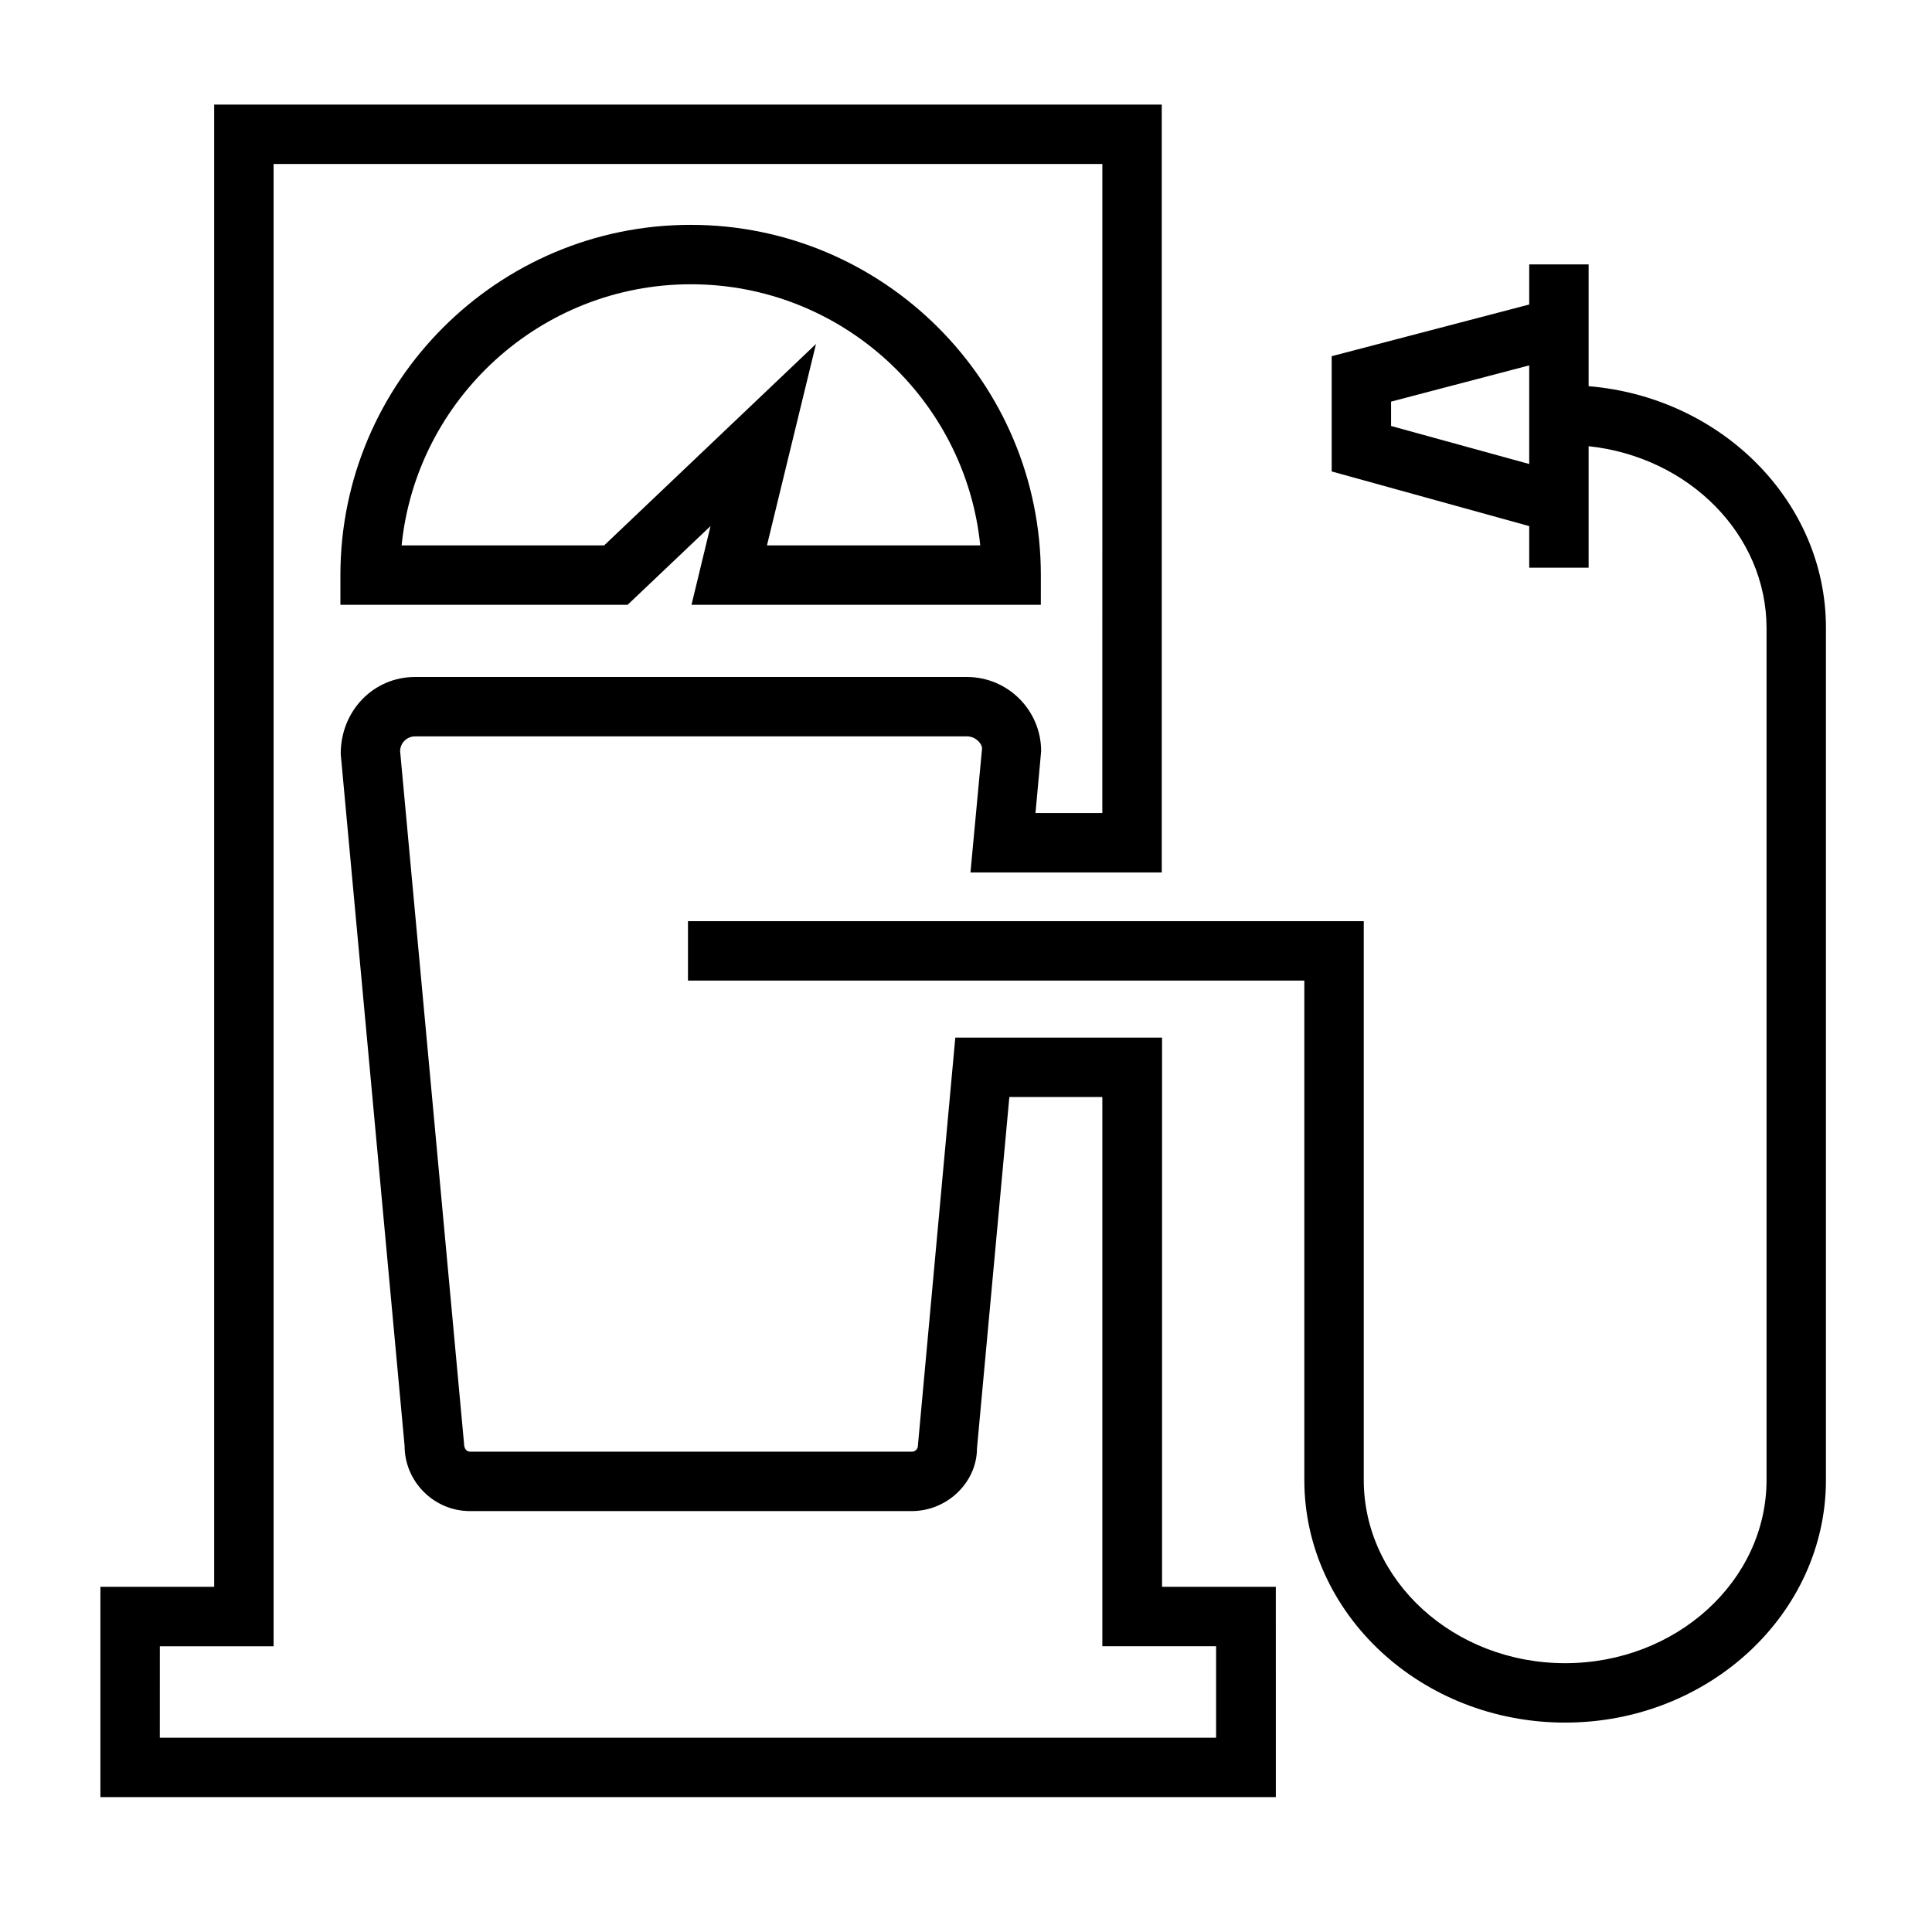 <?xml version="1.0" encoding="UTF-8"?>
<!-- Uploaded to: ICON Repo, www.svgrepo.com, Generator: ICON Repo Mixer Tools -->
<svg fill="#000000" width="800px" height="800px" version="1.1" viewBox="144 144 512 512" xmlns="http://www.w3.org/2000/svg">
 <g>
  <path d="m419.91 304.27h-92.652l5.039-20.859-21.965 20.859h-76.121v-7.871c0-51.168 41.645-92.812 92.812-92.812 51.168 0 92.812 41.645 92.812 92.812l-0.004 7.871zm-72.656-15.742h56.52c-3.938-38.809-36.84-69.195-76.672-69.195s-72.738 30.387-76.672 69.195h53.688l56.129-53.371z"/>
  <path d="m482.02 620.26h-311.41v-55.734h30.148v-392.81h251.12v203.49h-50.695l3.07-32.828c0-1.418-1.812-3.227-3.938-3.227h-146.34c-2.203 0-3.938 1.812-3.938 3.938l16.926 183.34c0 1.574 0.707 2.281 1.652 2.281h117.06c0.867 0 1.574-0.707 1.574-1.574l9.918-108.16h54.789v145.55h30.148l0.004 55.734zm-295.67-15.742h279.93v-24.246h-30.148v-145.55h-24.641l-8.582 93.125c0 8.816-7.715 16.609-17.32 16.609h-117.05c-9.523 0-17.32-7.793-17.32-17.32l-16.926-183.34c0-11.57 8.816-20.387 19.68-20.387h146.26c10.863 0 19.68 8.816 19.68 19.68l-1.496 16.375h17.711l0.008-172h-219.63v392.81l-30.148 0.004z"/>
  <path d="m565 246.34v-32.273h-15.742v10.629l-52.348 13.699v30.543l52.348 14.484v11.02h15.742v-32.195c26.527 2.832 47.152 23.379 47.152 48.254v225.69c0 26.766-23.93 48.57-53.371 48.57s-53.371-21.805-53.371-48.57v-148.07h-179.09v15.742h163.34v132.33c0 35.504 31.016 64.312 69.117 64.312 38.102 0 69.117-28.891 69.117-64.312v-225.85c0-33.457-27.711-61.086-62.898-64zm-52.348 10.551v-6.457l36.605-9.605v26.137z"/>
 </g>
</svg>